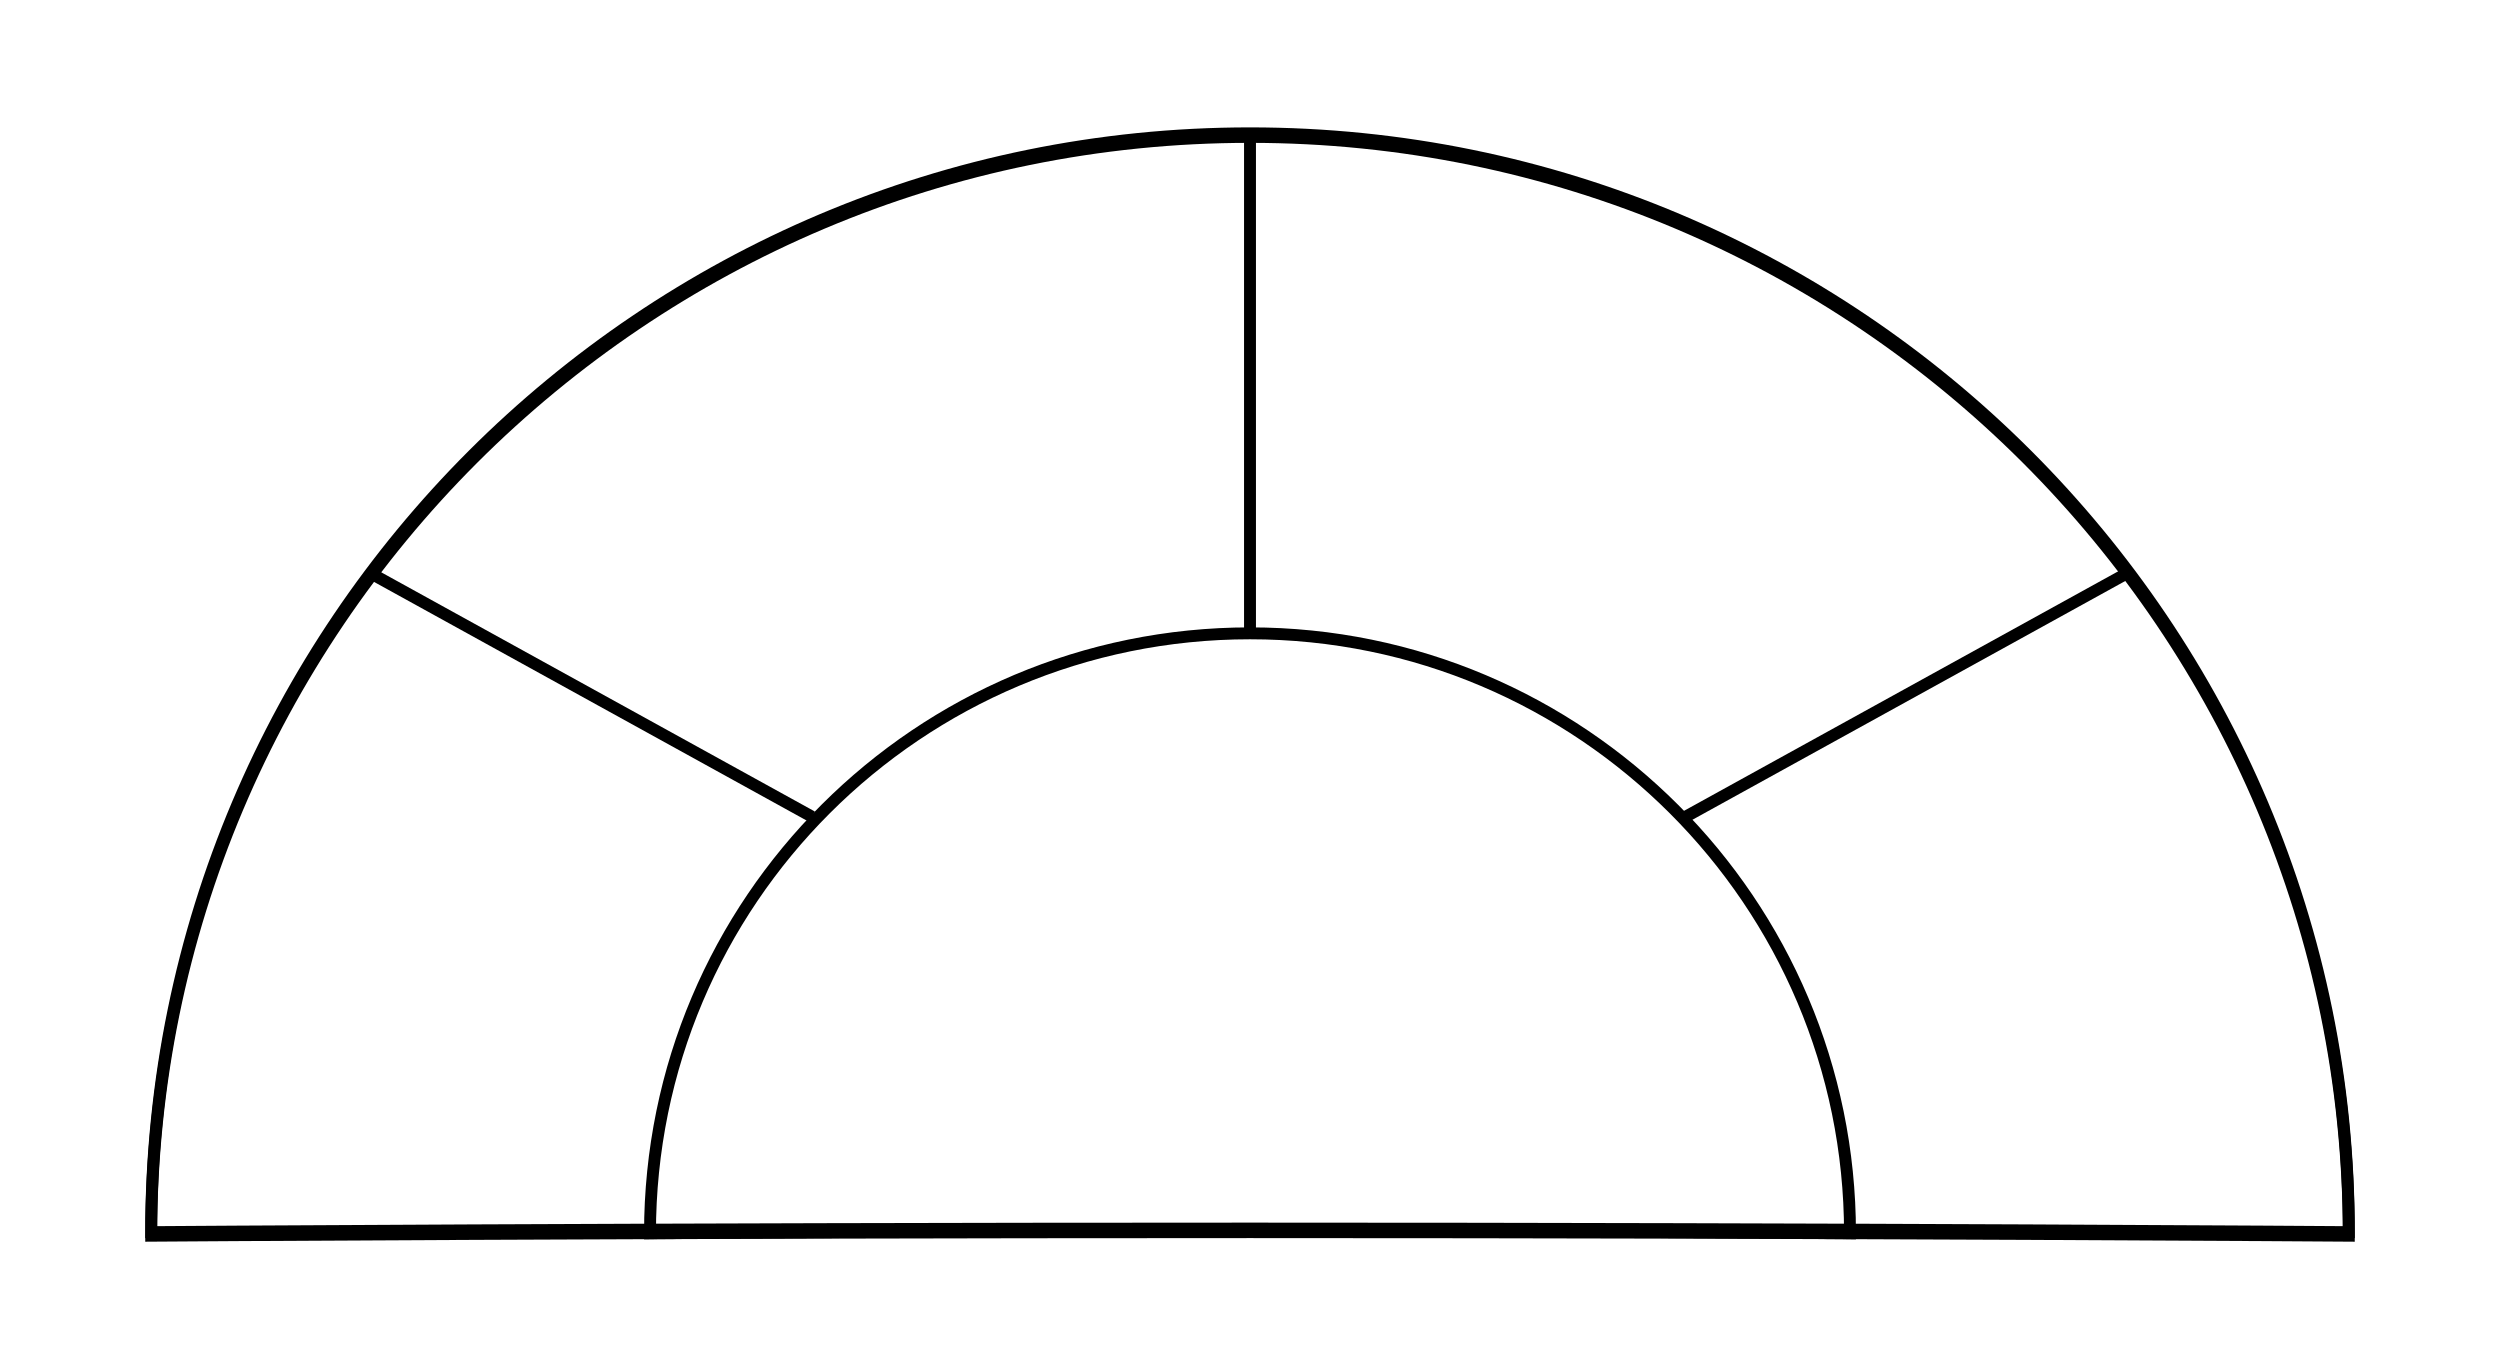 <?xml version="1.0" encoding="UTF-8"?>
<svg id="Layer_1" xmlns="http://www.w3.org/2000/svg" version="1.1" viewBox="0 0 210 115">
  <!-- Generator: Adobe Illustrator 29.0.1, SVG Export Plug-In . SVG Version: 2.1.0 Build 192)  -->
  <defs>
    <style>
      .st0 {
        fill: none;
        stroke: #000;
        stroke-miterlimit: 10;
      }
    </style>
  </defs>
  <path class="st0" d="M197.3,103.8s-41.3-.3-92.3-.3-92.3.3-92.3.3C12.7,52.8,54,11.5,105,11.5s92.3,41.3,92.3,92.3Z"/>
  <path class="st0" d="M197.3,103.5s-41.3-.3-92.3-.3-92.3.3-92.3.3C12.7,52.5,54,11.2,105,11.2s92.3,41.3,92.3,92.3Z"/>
  <path class="st0" d="M155.4,103.6s-22.6-.2-50.4-.2-50.4.2-50.4.2c0-27.9,22.6-50.4,50.4-50.4s50.4,22.6,50.4,50.4Z"/>
  <line class="st0" x1="105" y1="11.5" x2="105" y2="52.9"/>
  <line class="st0" x1="31.4" y1="48.3" x2="68.2" y2="68.6"/>
  <line class="st0" x1="178.4" y1="48.3" x2="141.6" y2="68.6"/>
</svg>